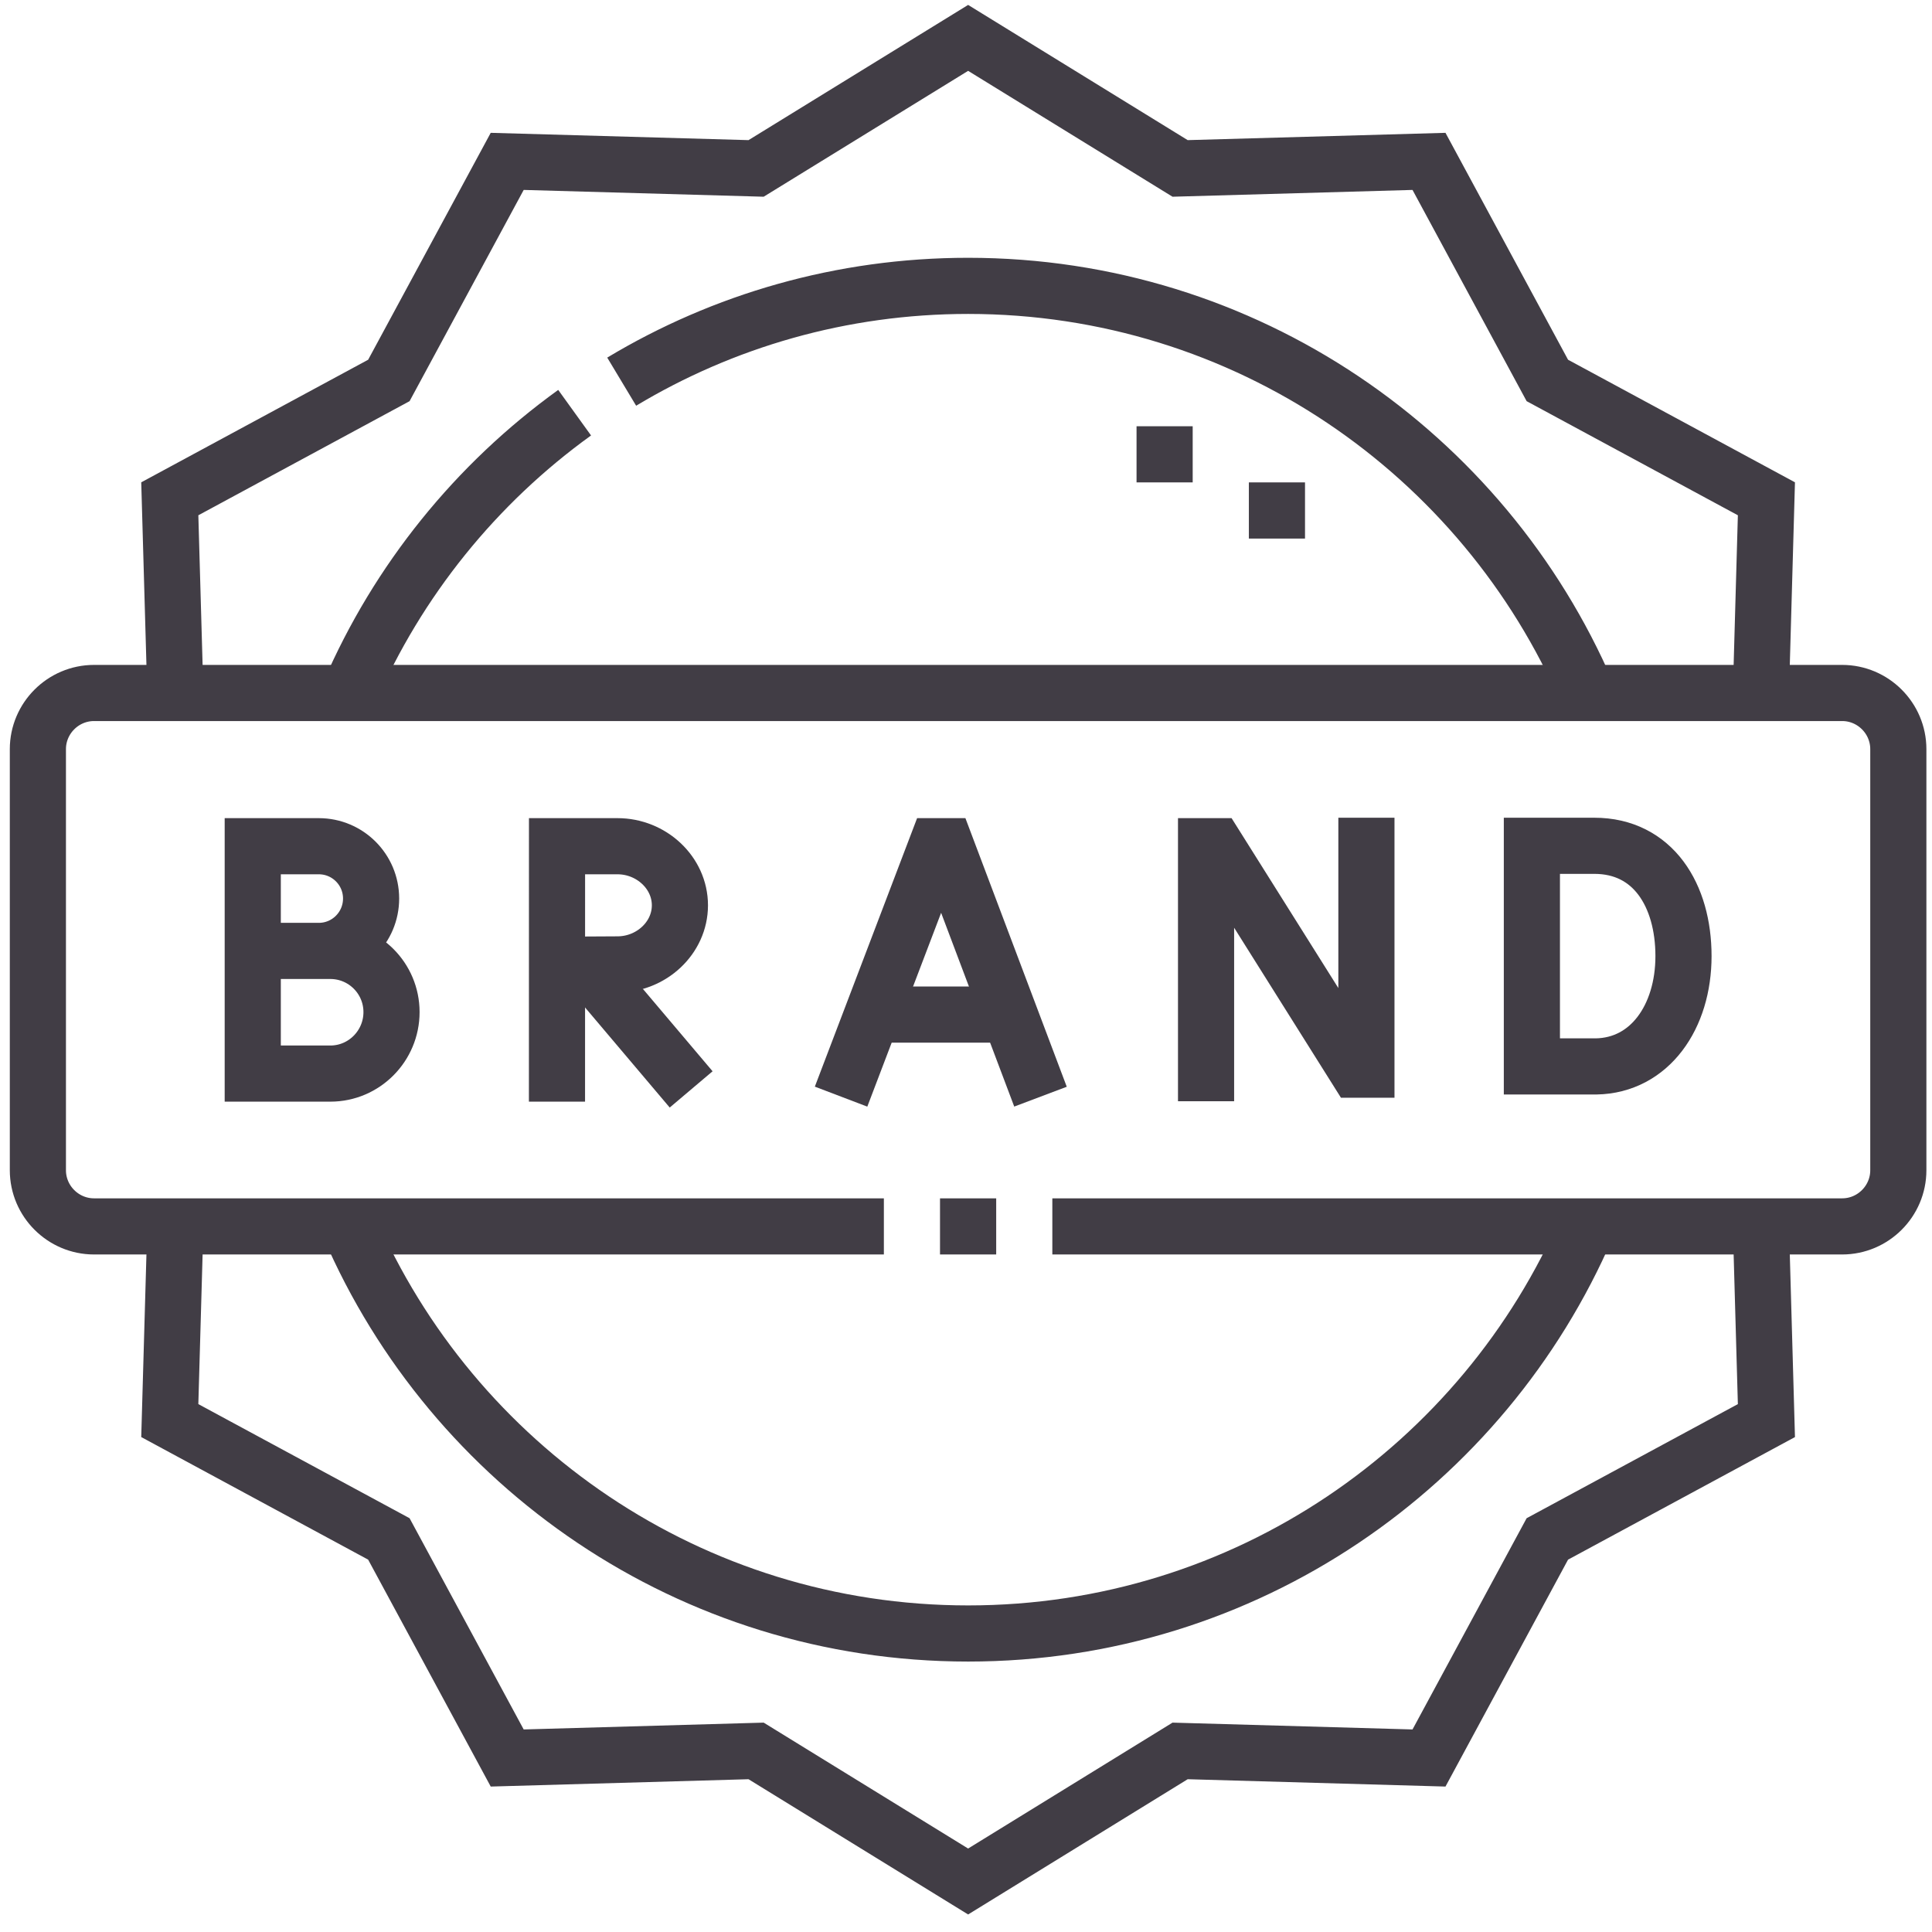<svg width="51" height="51" viewBox="0 0 51 51" fill="none" xmlns="http://www.w3.org/2000/svg">
<path d="M23.332 32.374H2.482C1.667 32.374 1 31.707 1 30.892V19.775C1 18.96 1.667 18.293 2.482 18.293H48.629C49.444 18.293 50.111 18.96 50.111 19.775V30.892C50.111 31.707 49.444 32.374 48.629 32.374H27.779M26.297 32.374H24.814" stroke="#413D45" stroke-width="1.482" stroke-miterlimit="22.926"/>
<path d="M4.628 18.293L4.482 13.167L10.265 10.043L13.389 4.26L19.959 4.446L25.556 1L31.152 4.446L37.722 4.26L40.846 10.043L46.629 13.167L46.484 18.293M46.484 32.374L46.629 37.5L40.846 40.624L37.722 46.407L31.152 46.22L25.556 49.667L19.959 46.22L13.389 46.407L10.265 40.624L4.482 37.5L4.628 32.374" stroke="#413D45" stroke-width="1.482" stroke-miterlimit="22.926"/>
<path d="M16.411 10.075C19.083 8.47 22.212 7.546 25.556 7.546C32.878 7.546 39.166 11.971 41.893 18.293M9.218 18.293C10.501 15.319 12.573 12.765 15.169 10.894M41.893 32.374C39.166 38.695 32.878 43.12 25.556 43.12C18.233 43.12 11.946 38.695 9.218 32.374" stroke="#413D45" stroke-width="1.482" stroke-miterlimit="22.926"/>
<path d="M33.708 14.217V12.734M30.743 12.734V11.252" stroke="#413D45" stroke-width="1.482" stroke-miterlimit="2.613"/>
<path d="M22.466 28.256L24.72 22.338L24.972 22.338L27.205 28.256" stroke="#413D45" stroke-width="1.482" stroke-miterlimit="10" stroke-linecap="square"/>
<path d="M23.169 26.782H26.513" stroke="#413D45" stroke-width="1.482" stroke-miterlimit="10" stroke-linecap="round" stroke-linejoin="bevel"/>
<path d="M31.837 28.329V22.338L32.101 22.338L35.807 28.236H36.07V22.327" stroke="#413D45" stroke-width="1.482" stroke-miterlimit="10" stroke-linecap="square"/>
<path d="M44.44 25.239C44.44 26.843 43.549 28.126 42.136 28.151H40.438V22.327H42.087C43.638 22.327 44.44 23.634 44.44 25.239Z" stroke="#413D45" stroke-width="1.482" stroke-miterlimit="10" stroke-linecap="square"/>
<path d="M6.968 25.102H8.72C9.612 25.102 10.335 25.825 10.335 26.717C10.335 27.61 9.612 28.34 8.72 28.34H6.672V22.338H8.415C9.178 22.338 9.796 22.956 9.796 23.719C9.796 24.482 9.178 25.102 8.415 25.102" stroke="#413D45" stroke-width="1.482" stroke-miterlimit="10" stroke-linecap="square"/>
<path d="M15.788 25.854L17.766 28.192" stroke="#413D45" stroke-width="1.482" stroke-miterlimit="10" stroke-linecap="square" stroke-linejoin="round"/>
<path d="M15.013 25.465L16.3 25.458C17.193 25.458 17.948 24.759 17.948 23.898C17.948 23.037 17.193 22.338 16.3 22.338H14.704L14.703 28.34" stroke="#413D45" stroke-width="1.482" stroke-miterlimit="10" stroke-linecap="square"/>
</svg>
